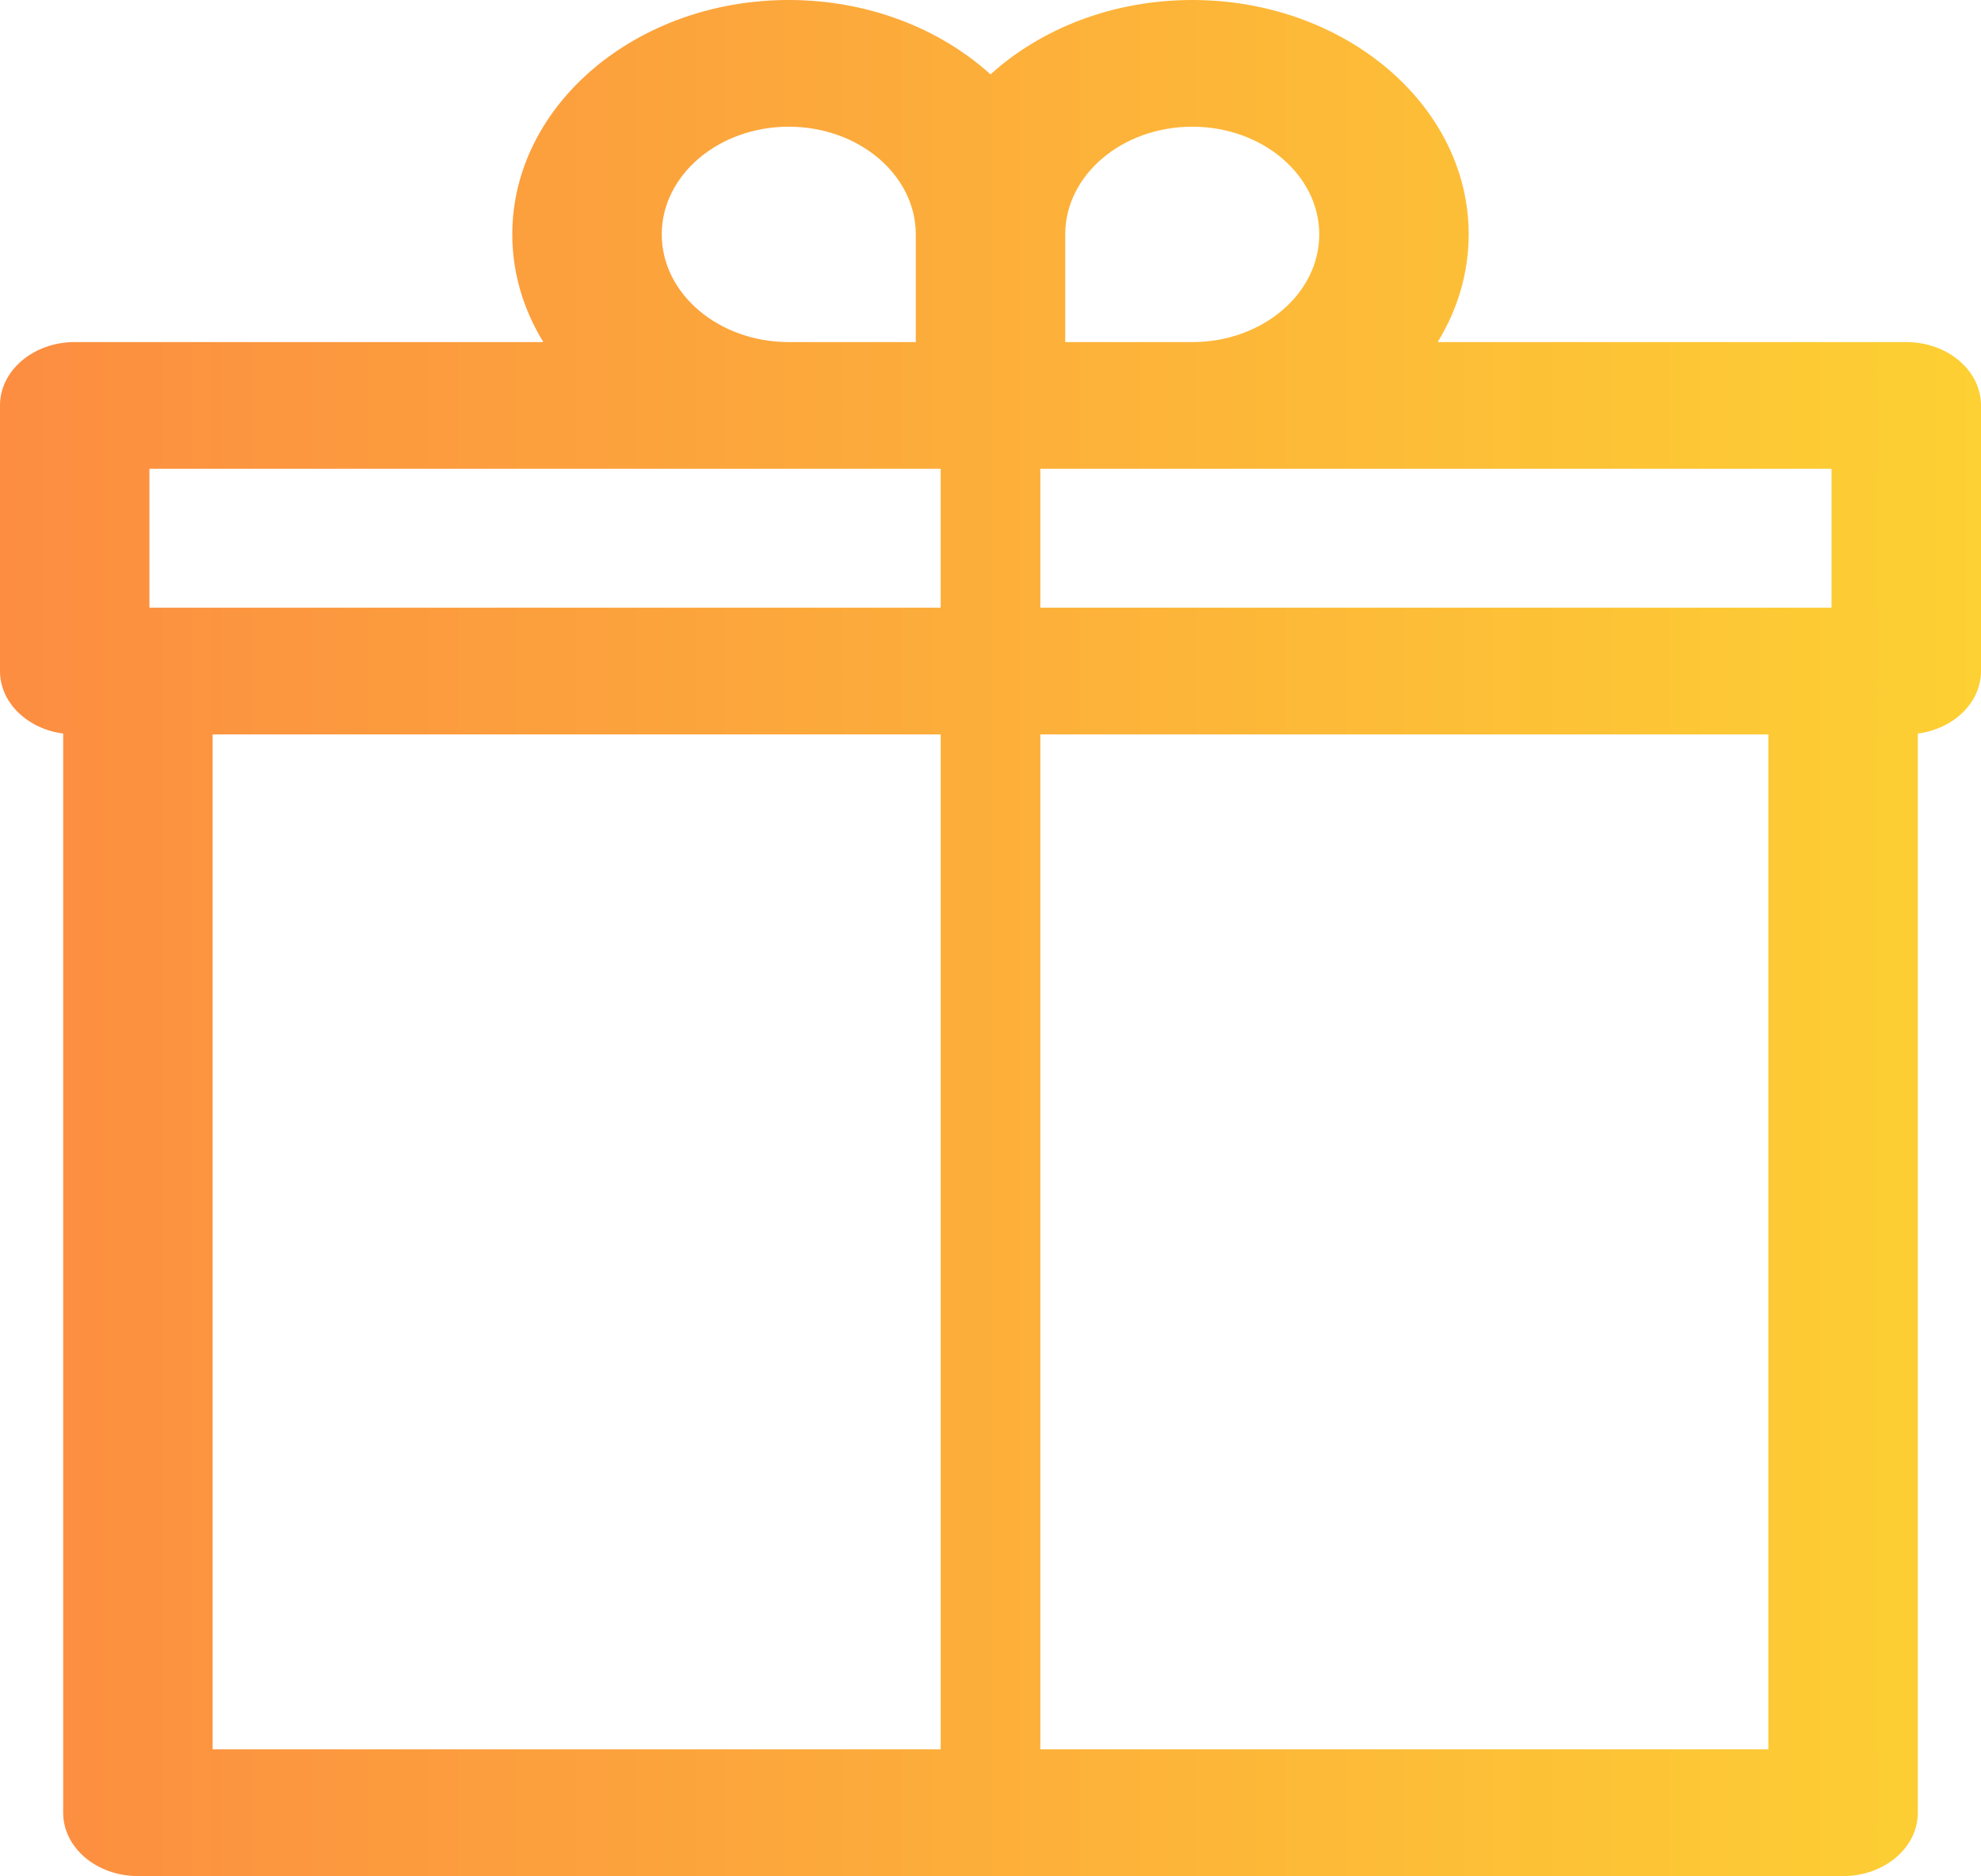 <?xml version="1.0" encoding="UTF-8"?> <svg xmlns="http://www.w3.org/2000/svg" width="398" height="377" viewBox="0 0 398 377" fill="none"> <path d="M382.989 68.742H288.841C292.815 62.257 295.075 54.901 295.075 47.102C295.075 21.13 270.158 0 239.532 0C223.556 0 209.143 5.758 199.001 14.944C188.858 5.758 174.445 0 158.469 0C127.842 0 102.926 21.13 102.926 47.102C102.926 54.901 105.187 62.257 109.16 68.742H15.012C6.721 68.742 0 74.442 0 81.473V134.847C0 141.208 5.505 146.464 12.692 147.411V364.269C12.692 371.3 19.414 377 27.705 377H370.295C378.586 377 385.308 371.3 385.308 364.269V147.411C392.495 146.464 398 141.208 398 134.847V81.473C398.001 74.442 391.28 68.742 382.989 68.742ZM367.976 122.117H209.009V94.204H367.975V122.117H367.976ZM239.532 25.461C253.603 25.461 265.05 35.169 265.05 47.102C265.05 59.035 253.603 68.742 239.532 68.742H214.013V47.102C214.013 35.169 225.46 25.461 239.532 25.461ZM132.951 47.102C132.951 35.169 144.398 25.461 158.469 25.461C172.541 25.461 183.988 35.169 183.988 47.102V68.742H158.469C144.399 68.742 132.951 59.035 132.951 47.102ZM30.024 94.204H188.992V122.117H30.024V94.204ZM42.718 147.578H188.993V351.538H42.718V147.578ZM355.284 351.538H209.009V147.578H355.283V351.538H355.284Z" fill="url(#paint0_linear)"></path> <defs> <linearGradient id="paint0_linear" x1="0.003" y1="227.501" x2="398.003" y2="227.501" gradientUnits="userSpaceOnUse"> <stop stop-color="#FC8D41"></stop> <stop offset="1" stop-color="#FDD033"></stop> </linearGradient> </defs> </svg> 